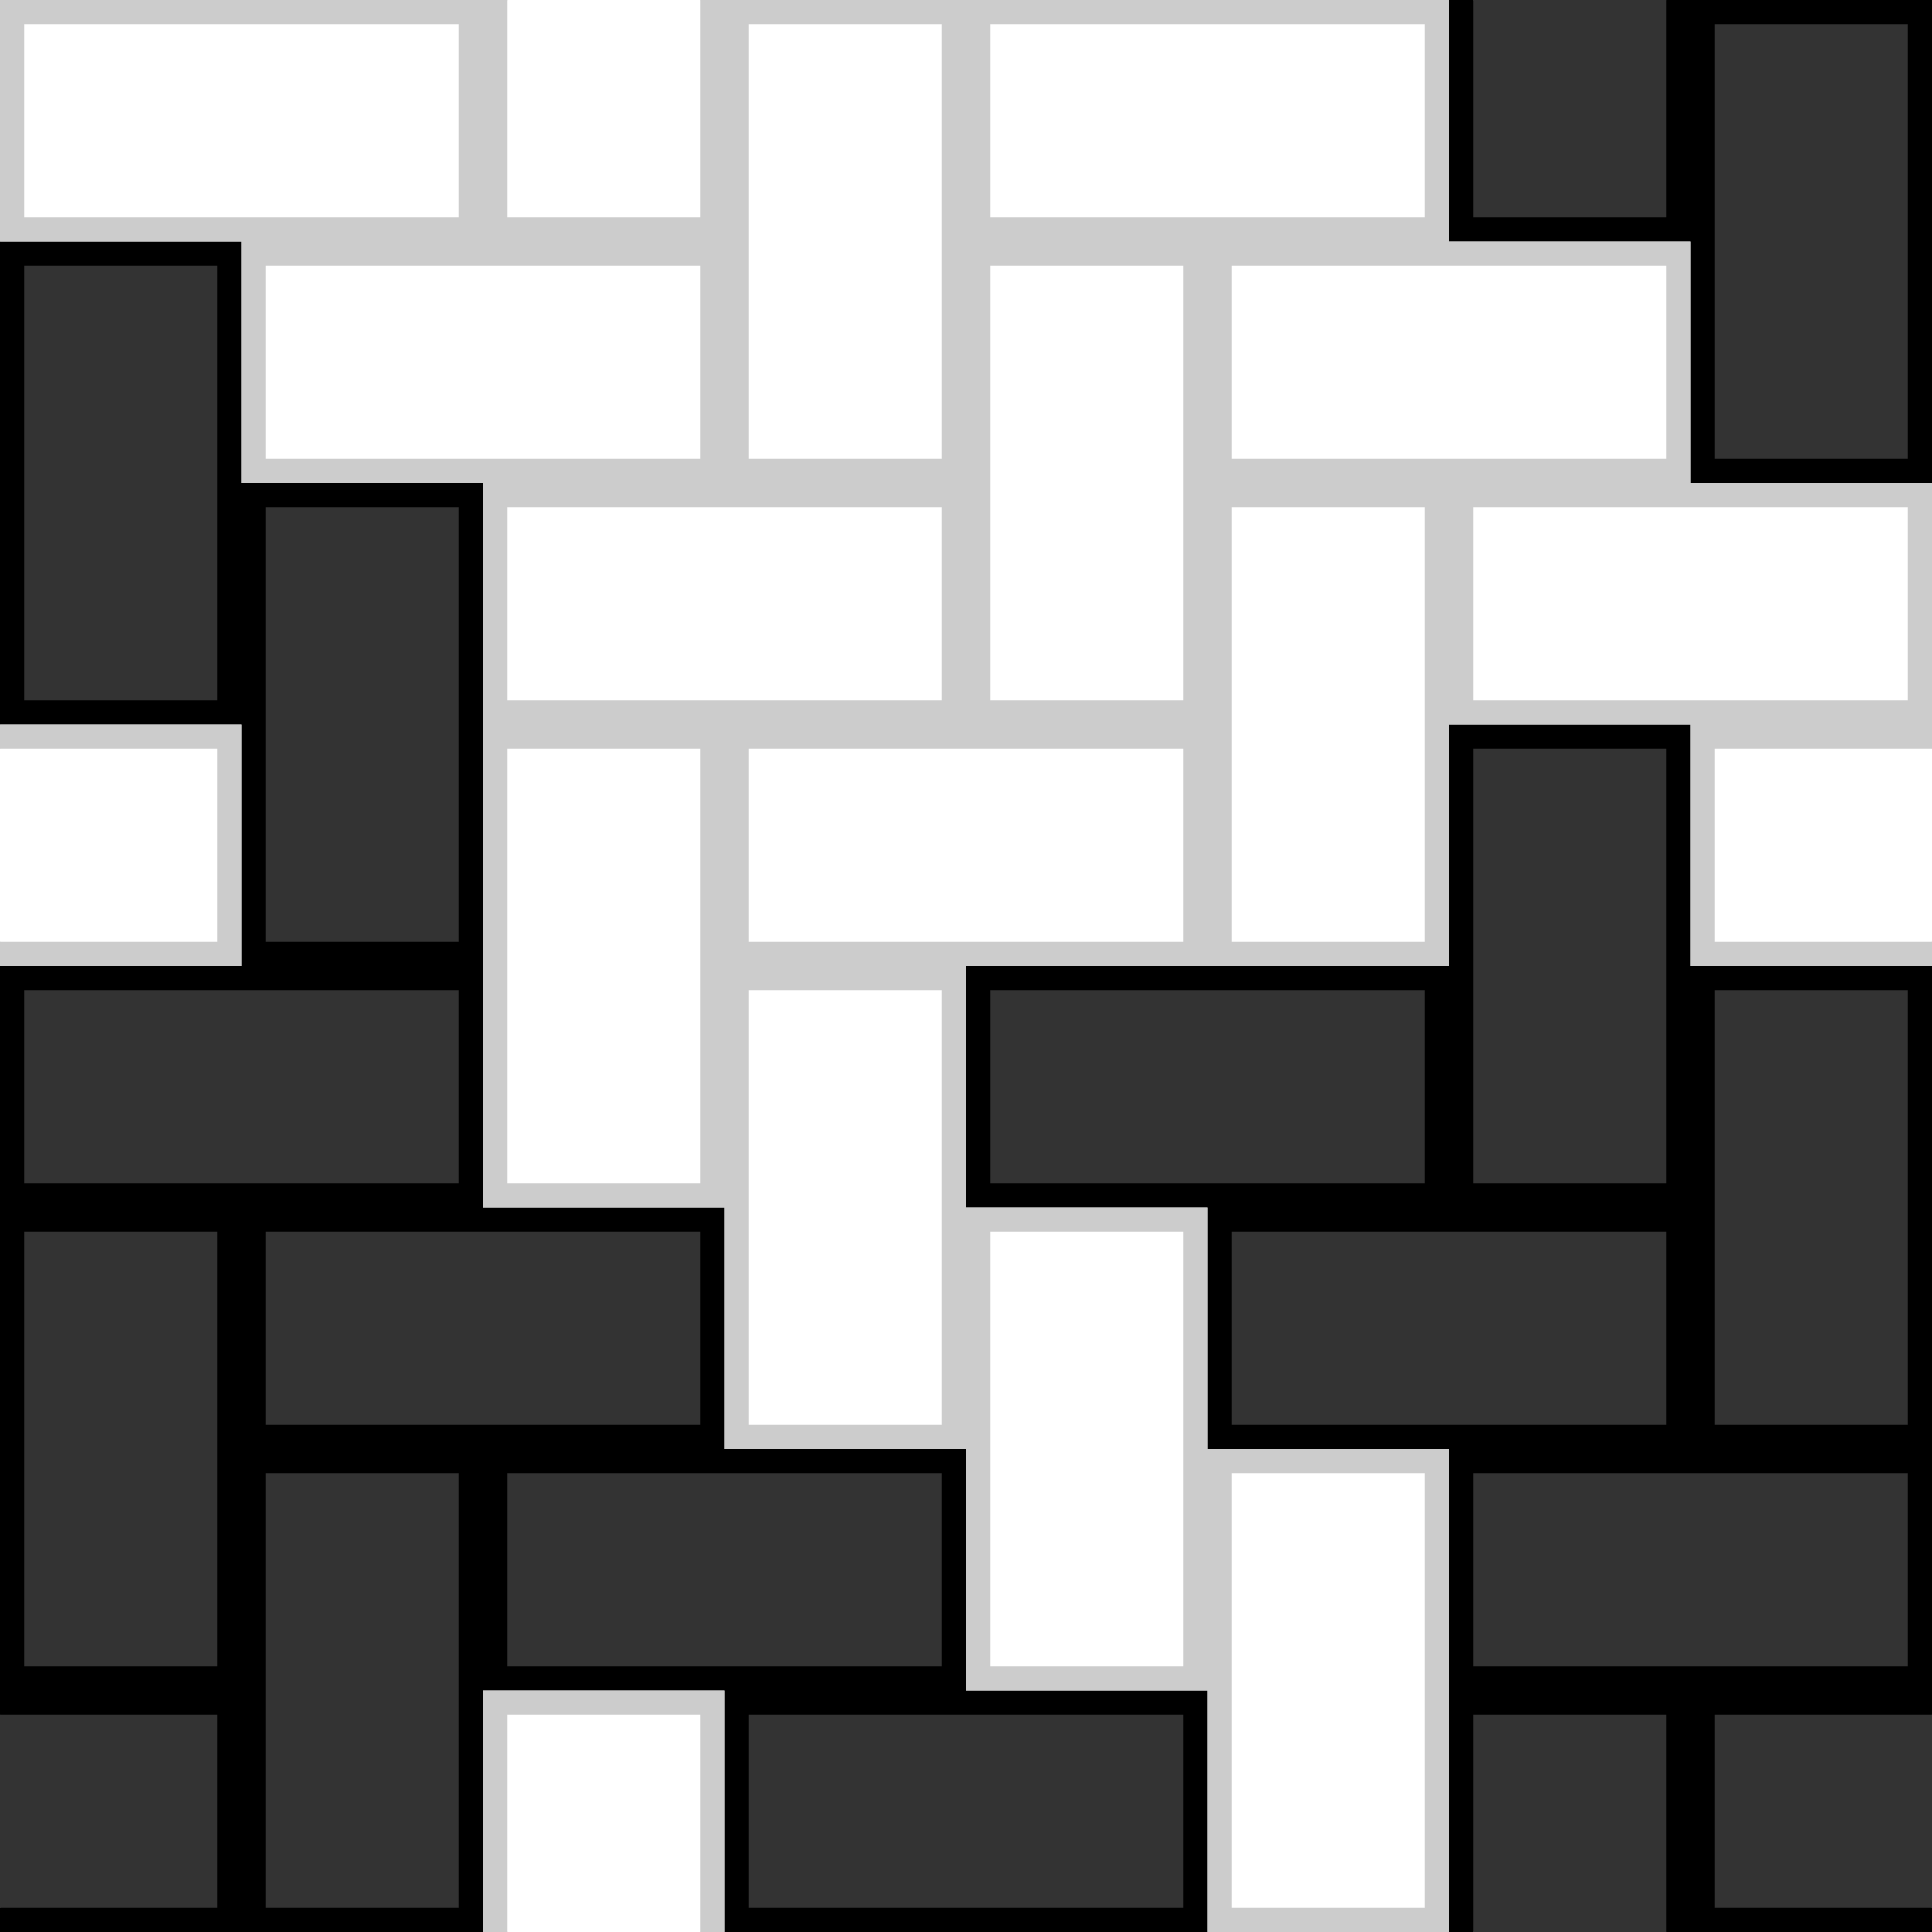 <?xml version="1.0" encoding="UTF-8" standalone="no"?>
<!-- Created with Inkscape (http://www.inkscape.org/) -->

<svg
   xmlns:dc="http://purl.org/dc/elements/1.1/"
   xmlns:cc="http://creativecommons.org/ns#"
   xmlns:rdf="http://www.w3.org/1999/02/22-rdf-syntax-ns#"
   xmlns:svg="http://www.w3.org/2000/svg"
   xmlns="http://www.w3.org/2000/svg"
   xmlns:sodipodi="http://sodipodi.sourceforge.net/DTD/sodipodi-0.dtd"
   xmlns:inkscape="http://www.inkscape.org/namespaces/inkscape"
   width="800"
   height="800"
   viewBox="0 0 800 800"
   version="1.1"
   id="svg9348"
   inkscape:version="0.92.2 (5c3e80d, 2017-08-06)"
   sodipodi:docname="ht5.svg">
  <rect x="0" y="0" width="800" height="800" fill="#808080" stroke="none"/>
  <defs
     id="defs9342" />
  <sodipodi:namedview
     id="base"
     pagecolor="#003af6"
     bordercolor="#ffffff"
     borderopacity="1"
     inkscape:pageopacity="0.7450980392"
     inkscape:pageshadow="2"
     inkscape:zoom="0.6624999999999777"
     inkscape:cx="400.0000000000135"
     inkscape:cy="400.0000000000135"
     inkscape:document-units="px"
     inkscape:current-layer="layer1"
     showgrid="true"
     units="px"
     inkscape:pagecheckerboard="true"
     showborder="true"
     borderlayer="true"
     inkscape:showpageshadow="false"
     guidecolor="#00ffe4"
     guideopacity="1"
     guidehicolor="#f000ff"
     guidehiopacity="1"
     inkscape:window-width="1366"
     inkscape:window-height="705"
     inkscape:window-x="-8"
     inkscape:window-y="-8"
     inkscape:window-maximized="1"
     inkscape:snap-grids="true"
     showguides="true"
     inkscape:guide-bbox="true">
    <inkscape:grid
       type="xygrid"
       id="grid9893"
       color="#ffffff"
       opacity="0.235"
       empcolor="#ffffff"
       empopacity="0.314"
       dotted="true"
       spacingx="10"
       spacingy="10"
       empspacing="10"
       visible="false" />
  </sodipodi:namedview>
  <g
     inkscape:label="Layer 1"
     inkscape:groupmode="layer"
     id="layer1"
     transform="translate(0,-322.52)">
    <g
       id="g12937">
      <path
         id="path12902"
         style="color:#000000;clip-rule:nonzero;display:inline;overflow:visible;visibility:visible;opacity:1;isolation:auto;mix-blend-mode:normal;color-interpolation:sRGB;color-interpolation-filters:linearRGB;solid-color:#000000;solid-opacity:1;vector-effect:none;fill:#cccccc;fill-opacity:1;fill-rule:evenodd;stroke:none;stroke-width:20;stroke-miterlimit:4;stroke-dasharray:none;stroke-opacity:1;marker:none;paint-order:markers fill stroke;color-rendering:auto;image-rendering:auto;shape-rendering:auto;text-rendering:auto;enable-background:accumulate"
         d="m 50,372.52 h 500 l 50,-50 40,50 110,-5e-13 v 100 l 50,50 -50,50 -1e-13,100 50,50 -50,50 2.94e-11,310 h -110 l -40,40 -50,-50 -50,50 h -200 l -50,-50 -50,50 -40,-40 h -110 l 3.2e-13,-310 -50,-50 50,-50 -50,-50 50,-50 4.1e-12,-100 -50,-50 z"
         inkscape:connector-curvature="0"
         sodipodi:nodetypes="ccccccccccccccccccccccccccccc" />
      <path
         sodipodi:nodetypes="ccccccccccccccccccccccccccccccccccccccccccccccccccccc"
         inkscape:connector-curvature="0"
         d="m 800,722.52 h -100 v -100 h -100 v 100 h -200 v 100 h 100 v 100 l 100,5e-13 -8e-13,200 h 10 l 40,-40 40,40 h 110 l 5e-13,-10 -40,-40 40,-40 z m -200,-400 v 100 h 100 v 100 h 100 v -200 l -110,-1e-13 -40,40 -40,-40 z m -600,800 h 200 v -100 h 100 v 100 h 200 l 1e-13,-100 h -100 v -100 h -100 v -100 h -100 v -300 h -100 v -100 h -100 v 200 h 100 v 100 h -100 v 310 l 40,40 -40,40 z"
         style="color:#000000;clip-rule:nonzero;display:inline;overflow:visible;visibility:visible;opacity:1;isolation:auto;mix-blend-mode:normal;color-interpolation:sRGB;color-interpolation-filters:linearRGB;solid-color:#000000;solid-opacity:1;vector-effect:none;fill:#000000;fill-opacity:1;fill-rule:evenodd;stroke:none;stroke-width:20;stroke-miterlimit:4;stroke-dasharray:none;stroke-opacity:1;marker:none;paint-order:markers fill stroke;color-rendering:auto;image-rendering:auto;shape-rendering:auto;text-rendering:auto;enable-background:accumulate"
         id="path11020" />
      <path
         sodipodi:nodetypes="ccccccccccccccccccccccccccccccccccccccccccccccccccc"
         inkscape:connector-curvature="0"
         d="m 200,1022.52 h 100 v 100 l -10,0 -40,-40 -40,40 -10,0 z m -200,-400 h 100 v 100 h -100 l 5.684341886080757e-14,-10 40,-40 -40,-40 z m 0,-300 210,-1e-13 40,40 40,-40 310,1e-13 v 100 h 100 v 100 h 100 v 110 l -40,40 40,40 v 10 h -100 v -100 h -100 v 100 h -200 v 100 h 100 v 100 h 100 l -5e-13,200 h -100 l 2e-13,-100 h -100 v -100 h -100 v -100 h -100 v -300 h -100 v -100 h -100 z"
         style="color:#000000;clip-rule:nonzero;display:inline;overflow:visible;visibility:visible;opacity:1;isolation:auto;mix-blend-mode:normal;color-interpolation:sRGB;color-interpolation-filters:linearRGB;solid-color:#000000;solid-opacity:1;vector-effect:none;fill:#cccccc;fill-opacity:1;fill-rule:evenodd;stroke:none;stroke-width:20;stroke-miterlimit:4;stroke-dasharray:none;stroke-opacity:1;marker:none;paint-order:markers fill stroke;color-rendering:auto;image-rendering:auto;shape-rendering:auto;text-rendering:auto;enable-background:accumulate"
         id="path11029" />
      <path
         sodipodi:nodetypes="cccccccccccccccccccccccccccccccccccccccccccccccccccccccccccccccccccccccccsccccsccccccccccc"
         inkscape:connector-curvature="0"
         d="m 210,1122.52 v -90 h 80 v 90 z m -210,-490 h 90 v 80 h -90 z m 510,80 v -180 h 80 v 180 z m -100,-100 v -180 h 80 v 180 z m -100,-100 v -180 h 80 v 180 z m -100,-100 v -90 h 80 v 90 z m 300,700 v -180 h 80 v 180 z m -100,-100 v -180 h 80 v 180 z m -100,-100 v -180 h 80 v 180 z m -100,-100 v -180 h 80 v 180 z m 500,-180 h 90 v 80 h -90 z m -100,-100 h 180 v 80 h -180 z m -100,-100 h 180 v 80 h -180 z m -100,-100 h 180 v 80 h -180 z m -100,300 h 180 v 80 h -180 z m -100,-100 h 180 v 80 h -180 z m -100,-100 h 180 v 80 h -180 z m -100,-100 h 180 v 80 h -180 z"
         style="color:#000000;clip-rule:nonzero;display:inline;overflow:visible;visibility:visible;opacity:1;isolation:auto;mix-blend-mode:normal;color-interpolation:sRGB;color-interpolation-filters:linearRGB;solid-color:#000000;solid-opacity:1;vector-effect:none;fill:#ffffff;fill-opacity:1;fill-rule:evenodd;stroke:none;stroke-width:20;stroke-miterlimit:4;stroke-dasharray:none;stroke-opacity:1;marker:none;paint-order:markers fill stroke;color-rendering:auto;image-rendering:auto;shape-rendering:auto;text-rendering:auto;enable-background:accumulate"
         id="path10947" />
      <path
         sodipodi:nodetypes="cccccccccccccccccccccccccccccccccccccccccccccccccccccccccccccccccccccccccccccccccccccccccc"
         inkscape:connector-curvature="0"
         d="m 10,832.52 v 180 h 80 v -180 z m 100,100 v 180 h 80 v -180 z m 500,-300 v 180 h 80 v -180 z m 100,100 v 180 h 80 v -180 z m -700,-300 v 180 h 80 v -180 z m 100,100 v 180 h 80 v -180 z m 500,-210 v 90 h 80 v -90 z m 100,10 v 180 h 80 v -180 z m -100,700 v 90 h 80 v -90 z m -520,0 h -90 v 80 h 90 z m 620,0 h 90 v 80 h -90 z m -100,-100 h 180 v 80 h -180 z m -100,-100 h 180 v 80 h -180 z m -100,-100 h 180 v 80 h -180 z m -100,300 h 180 v 80 h -180 z m -100,-100 h 180 v 80 h -180 z m -100,-100 h 180 v 80 h -180 z m -100,-100 h 180 v 80 h -180 z"
         style="color:#000000;clip-rule:nonzero;display:inline;overflow:visible;visibility:visible;opacity:1;isolation:auto;mix-blend-mode:normal;color-interpolation:sRGB;color-interpolation-filters:linearRGB;solid-color:#000000;solid-opacity:1;vector-effect:none;fill:#333333;fill-opacity:1;fill-rule:evenodd;stroke:none;stroke-width:20;stroke-miterlimit:4;stroke-dasharray:none;stroke-opacity:1;marker:none;paint-order:markers fill stroke;color-rendering:auto;image-rendering:auto;shape-rendering:auto;text-rendering:auto;enable-background:accumulate"
         id="path10969" />
    </g>
  </g>
</svg>
